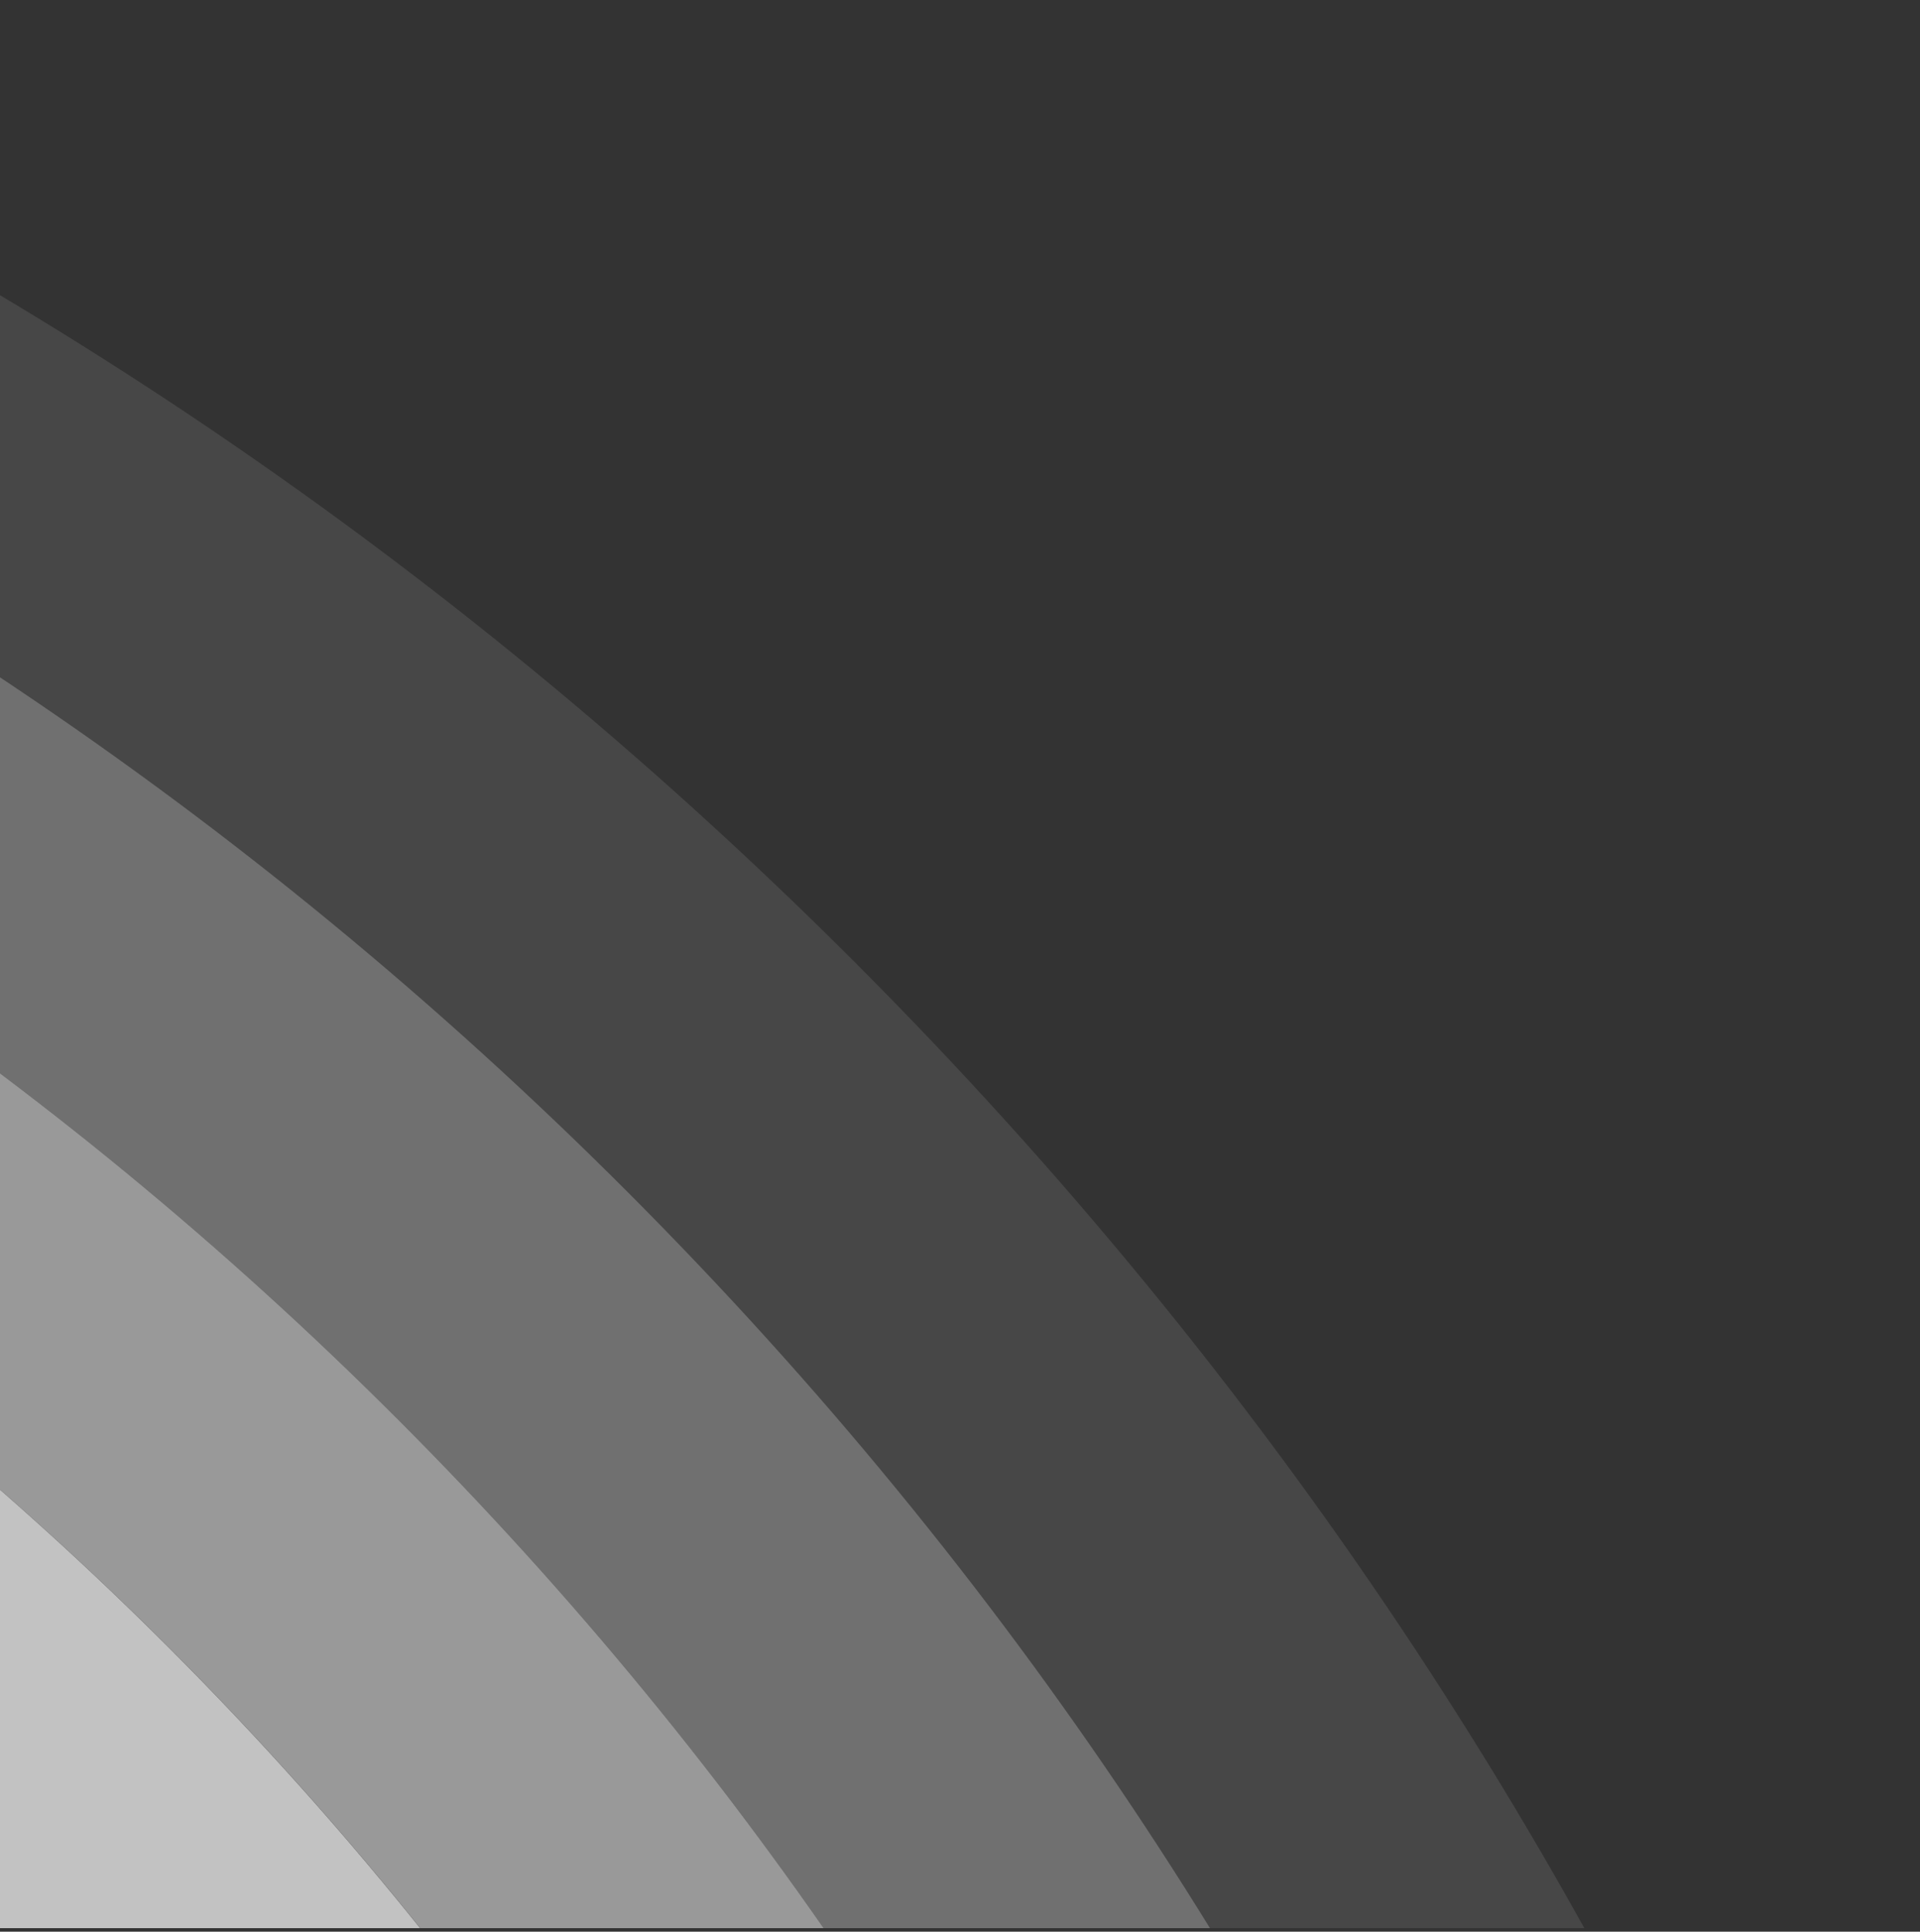 <svg width="160" height="161" viewBox="0 0 160 161" fill="none" xmlns="http://www.w3.org/2000/svg">
<rect x="0" y="0" width="160" height="161" fill="#333333" stroke="none"/>
<g clip-path="url(#clip0_81_123371)">
<g clip-path="url(#clip1_81_123371)">
<path opacity="0.1" d="M-421.606 99.332C-358.321 35.92 -274.169 1.003 -184.672 1.003C-95.175 1.003 -11.023 35.92 52.272 99.332C115.557 162.735 150.42 247.043 150.419 336.716L177.333 336.716C177.333 239.84 139.673 148.772 71.304 80.265C2.934 11.759 -87.976 -25.961 -184.672 -25.961C-281.368 -25.961 -372.268 11.769 -440.638 80.265C-509.017 148.762 -546.667 239.84 -546.667 336.706L-519.754 336.706C-519.754 247.034 -484.901 162.735 -421.606 99.323L-421.606 99.332Z" fill="white"/>
<path opacity="0.3" d="M-402.575 118.399C-344.365 60.081 -266.979 27.966 -184.663 27.966C-102.346 27.966 -24.96 60.081 33.25 118.399C91.46 176.717 123.515 254.246 123.515 336.716L150.429 336.716C150.429 247.043 115.576 162.744 52.281 99.332C-11.004 35.93 -95.156 1.003 -184.663 1.003C-274.169 1.003 -358.312 35.92 -421.606 99.332C-484.901 162.735 -519.754 247.043 -519.754 336.706L-492.841 336.706C-492.841 254.237 -460.785 176.707 -402.575 118.39L-402.575 118.399Z" fill="white"/>
<path opacity="0.5" d="M-383.543 137.466C-330.417 84.242 -259.789 54.929 -184.662 54.929C-109.535 54.929 -38.906 84.243 14.219 137.466C67.344 190.69 96.603 261.449 96.603 336.716L123.516 336.716C123.516 254.246 91.46 176.717 33.25 118.399C-24.959 60.081 -102.345 27.966 -184.662 27.966C-266.979 27.966 -344.364 60.081 -402.574 118.399C-460.784 176.717 -492.84 254.246 -492.84 336.716L-465.926 336.716C-465.926 261.449 -436.668 190.69 -383.543 137.466Z" fill="white"/>
<path opacity="0.7" d="M-364.521 156.523C-316.481 108.394 -252.609 81.893 -184.672 81.893C-116.735 81.893 -52.864 108.403 -4.823 156.523C43.217 204.653 69.669 268.643 69.669 336.706L96.583 336.706C96.583 261.44 67.324 190.68 14.199 137.456C-38.926 84.233 -109.555 54.92 -184.682 54.92C-259.809 54.92 -330.437 84.233 -383.562 137.456C-436.688 190.68 -465.946 261.44 -465.946 336.706L-439.033 336.706C-439.033 268.643 -412.571 204.653 -364.54 156.523L-364.521 156.523Z" fill="white"/>
</g>
</g>
<defs>
<clipPath id="clip0_81_123371">
<rect width="160" height="160" fill="white" transform="translate(160 160.706) rotate(-180)"/>
</clipPath>
<clipPath id="clip1_81_123371">
<rect width="724" height="362.667" fill="white" transform="translate(-546.667 -25.961)"/>
</clipPath>
</defs>
</svg>
